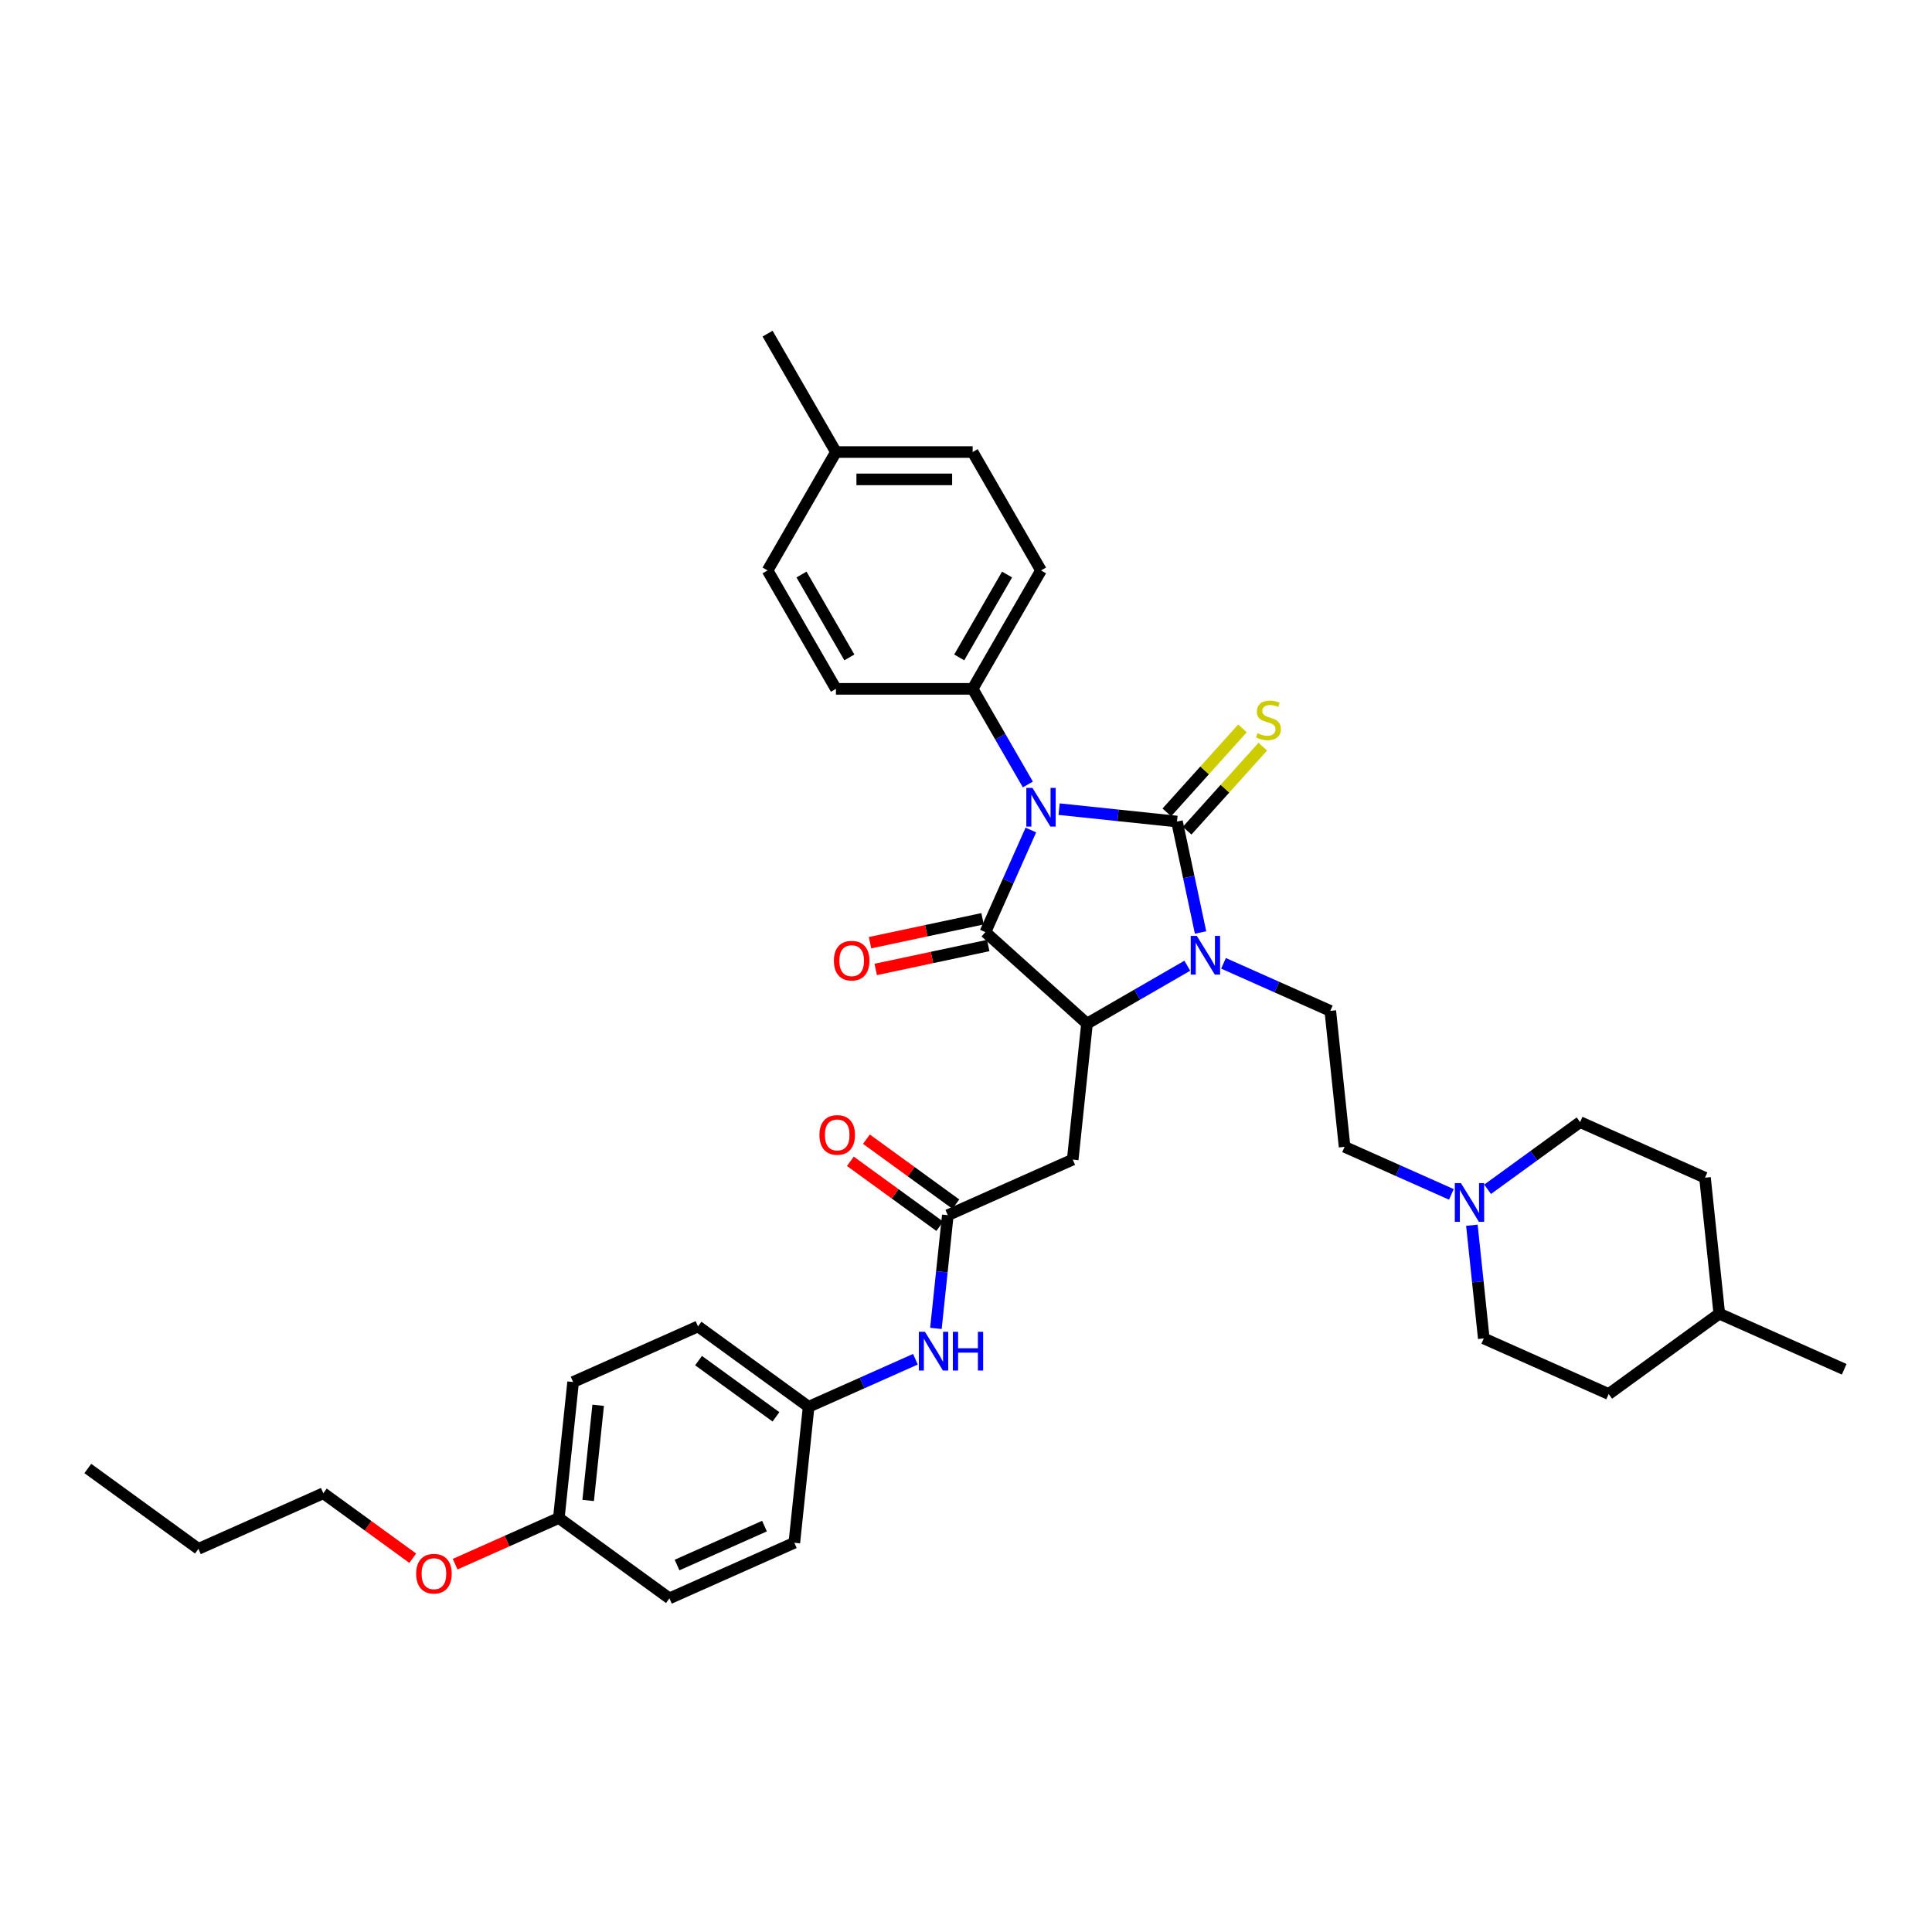 <?xml version='1.0' encoding='iso-8859-1'?>
<svg version='1.1' baseProfile='full'
              xmlns='http://www.w3.org/2000/svg'
                      xmlns:rdkit='http://www.rdkit.org/xml'
                      xmlns:xlink='http://www.w3.org/1999/xlink'
                  xml:space='preserve'
width='1000px' height='1000px' viewBox='0 0 1000 1000'>
<!-- END OF HEADER -->
<rect style='opacity:1.0;fill:#FFFFFF;stroke:none' width='1000' height='1000' x='0' y='0'> </rect>
<path class='bond-0' d='M 548.193,418.814 L 578.697,422.02' style='fill:none;fill-rule:evenodd;stroke:#0000FF;stroke-width:6px;stroke-linecap:butt;stroke-linejoin:miter;stroke-opacity:1' />
<path class='bond-0' d='M 578.697,422.02 L 609.201,425.227' style='fill:none;fill-rule:evenodd;stroke:#000000;stroke-width:6px;stroke-linecap:butt;stroke-linejoin:miter;stroke-opacity:1' />
<path class='bond-1' d='M 533.575,429.619 L 521.808,456.048' style='fill:none;fill-rule:evenodd;stroke:#0000FF;stroke-width:6px;stroke-linecap:butt;stroke-linejoin:miter;stroke-opacity:1' />
<path class='bond-1' d='M 521.808,456.048 L 510.041,482.477' style='fill:none;fill-rule:evenodd;stroke:#000000;stroke-width:6px;stroke-linecap:butt;stroke-linejoin:miter;stroke-opacity:1' />
<path class='bond-6' d='M 532.017,406.04 L 517.729,381.293' style='fill:none;fill-rule:evenodd;stroke:#0000FF;stroke-width:6px;stroke-linecap:butt;stroke-linejoin:miter;stroke-opacity:1' />
<path class='bond-6' d='M 517.729,381.293 L 503.442,356.545' style='fill:none;fill-rule:evenodd;stroke:#000000;stroke-width:6px;stroke-linecap:butt;stroke-linejoin:miter;stroke-opacity:1' />
<path class='bond-2' d='M 609.201,425.227 L 615.305,453.941' style='fill:none;fill-rule:evenodd;stroke:#000000;stroke-width:6px;stroke-linecap:butt;stroke-linejoin:miter;stroke-opacity:1' />
<path class='bond-2' d='M 615.305,453.941 L 621.408,482.656' style='fill:none;fill-rule:evenodd;stroke:#0000FF;stroke-width:6px;stroke-linecap:butt;stroke-linejoin:miter;stroke-opacity:1' />
<path class='bond-7' d='M 614.46,429.962 L 634.038,408.218' style='fill:none;fill-rule:evenodd;stroke:#000000;stroke-width:6px;stroke-linecap:butt;stroke-linejoin:miter;stroke-opacity:1' />
<path class='bond-7' d='M 634.038,408.218 L 653.616,386.474' style='fill:none;fill-rule:evenodd;stroke:#CCCC00;stroke-width:6px;stroke-linecap:butt;stroke-linejoin:miter;stroke-opacity:1' />
<path class='bond-7' d='M 603.942,420.491 L 623.52,398.748' style='fill:none;fill-rule:evenodd;stroke:#000000;stroke-width:6px;stroke-linecap:butt;stroke-linejoin:miter;stroke-opacity:1' />
<path class='bond-7' d='M 623.52,398.748 L 643.099,377.004' style='fill:none;fill-rule:evenodd;stroke:#CCCC00;stroke-width:6px;stroke-linecap:butt;stroke-linejoin:miter;stroke-opacity:1' />
<path class='bond-3' d='M 510.041,482.477 L 562.63,529.827' style='fill:none;fill-rule:evenodd;stroke:#000000;stroke-width:6px;stroke-linecap:butt;stroke-linejoin:miter;stroke-opacity:1' />
<path class='bond-10' d='M 508.57,475.555 L 479.445,481.745' style='fill:none;fill-rule:evenodd;stroke:#000000;stroke-width:6px;stroke-linecap:butt;stroke-linejoin:miter;stroke-opacity:1' />
<path class='bond-10' d='M 479.445,481.745 L 450.32,487.936' style='fill:none;fill-rule:evenodd;stroke:#FF0000;stroke-width:6px;stroke-linecap:butt;stroke-linejoin:miter;stroke-opacity:1' />
<path class='bond-10' d='M 511.513,489.398 L 482.388,495.589' style='fill:none;fill-rule:evenodd;stroke:#000000;stroke-width:6px;stroke-linecap:butt;stroke-linejoin:miter;stroke-opacity:1' />
<path class='bond-10' d='M 482.388,495.589 L 453.263,501.78' style='fill:none;fill-rule:evenodd;stroke:#FF0000;stroke-width:6px;stroke-linecap:butt;stroke-linejoin:miter;stroke-opacity:1' />
<path class='bond-8' d='M 633.283,498.616 L 660.922,510.922' style='fill:none;fill-rule:evenodd;stroke:#0000FF;stroke-width:6px;stroke-linecap:butt;stroke-linejoin:miter;stroke-opacity:1' />
<path class='bond-8' d='M 660.922,510.922 L 688.561,523.228' style='fill:none;fill-rule:evenodd;stroke:#000000;stroke-width:6px;stroke-linecap:butt;stroke-linejoin:miter;stroke-opacity:1' />
<path class='bond-36' d='M 614.545,499.854 L 588.587,514.841' style='fill:none;fill-rule:evenodd;stroke:#0000FF;stroke-width:6px;stroke-linecap:butt;stroke-linejoin:miter;stroke-opacity:1' />
<path class='bond-36' d='M 588.587,514.841 L 562.63,529.827' style='fill:none;fill-rule:evenodd;stroke:#000000;stroke-width:6px;stroke-linecap:butt;stroke-linejoin:miter;stroke-opacity:1' />
<path class='bond-4' d='M 562.63,529.827 L 555.233,600.205' style='fill:none;fill-rule:evenodd;stroke:#000000;stroke-width:6px;stroke-linecap:butt;stroke-linejoin:miter;stroke-opacity:1' />
<path class='bond-5' d='M 555.233,600.205 L 490.586,628.987' style='fill:none;fill-rule:evenodd;stroke:#000000;stroke-width:6px;stroke-linecap:butt;stroke-linejoin:miter;stroke-opacity:1' />
<path class='bond-11' d='M 490.586,628.987 L 487.507,658.281' style='fill:none;fill-rule:evenodd;stroke:#000000;stroke-width:6px;stroke-linecap:butt;stroke-linejoin:miter;stroke-opacity:1' />
<path class='bond-11' d='M 487.507,658.281 L 484.428,687.575' style='fill:none;fill-rule:evenodd;stroke:#0000FF;stroke-width:6px;stroke-linecap:butt;stroke-linejoin:miter;stroke-opacity:1' />
<path class='bond-12' d='M 494.745,623.262 L 471.605,606.45' style='fill:none;fill-rule:evenodd;stroke:#000000;stroke-width:6px;stroke-linecap:butt;stroke-linejoin:miter;stroke-opacity:1' />
<path class='bond-12' d='M 471.605,606.45 L 448.464,589.637' style='fill:none;fill-rule:evenodd;stroke:#FF0000;stroke-width:6px;stroke-linecap:butt;stroke-linejoin:miter;stroke-opacity:1' />
<path class='bond-12' d='M 486.427,634.712 L 463.286,617.9' style='fill:none;fill-rule:evenodd;stroke:#000000;stroke-width:6px;stroke-linecap:butt;stroke-linejoin:miter;stroke-opacity:1' />
<path class='bond-12' d='M 463.286,617.9 L 440.145,601.087' style='fill:none;fill-rule:evenodd;stroke:#FF0000;stroke-width:6px;stroke-linecap:butt;stroke-linejoin:miter;stroke-opacity:1' />
<path class='bond-14' d='M 503.442,356.545 L 538.824,295.261' style='fill:none;fill-rule:evenodd;stroke:#000000;stroke-width:6px;stroke-linecap:butt;stroke-linejoin:miter;stroke-opacity:1' />
<path class='bond-14' d='M 496.492,340.276 L 521.26,297.377' style='fill:none;fill-rule:evenodd;stroke:#000000;stroke-width:6px;stroke-linecap:butt;stroke-linejoin:miter;stroke-opacity:1' />
<path class='bond-15' d='M 503.442,356.545 L 432.677,356.545' style='fill:none;fill-rule:evenodd;stroke:#000000;stroke-width:6px;stroke-linecap:butt;stroke-linejoin:miter;stroke-opacity:1' />
<path class='bond-13' d='M 688.561,523.228 L 695.958,593.605' style='fill:none;fill-rule:evenodd;stroke:#000000;stroke-width:6px;stroke-linecap:butt;stroke-linejoin:miter;stroke-opacity:1' />
<path class='bond-9' d='M 751.235,618.216 L 723.597,605.91' style='fill:none;fill-rule:evenodd;stroke:#0000FF;stroke-width:6px;stroke-linecap:butt;stroke-linejoin:miter;stroke-opacity:1' />
<path class='bond-9' d='M 723.597,605.91 L 695.958,593.605' style='fill:none;fill-rule:evenodd;stroke:#000000;stroke-width:6px;stroke-linecap:butt;stroke-linejoin:miter;stroke-opacity:1' />
<path class='bond-17' d='M 761.844,634.177 L 764.923,663.471' style='fill:none;fill-rule:evenodd;stroke:#0000FF;stroke-width:6px;stroke-linecap:butt;stroke-linejoin:miter;stroke-opacity:1' />
<path class='bond-17' d='M 764.923,663.471 L 768.002,692.765' style='fill:none;fill-rule:evenodd;stroke:#000000;stroke-width:6px;stroke-linecap:butt;stroke-linejoin:miter;stroke-opacity:1' />
<path class='bond-18' d='M 769.974,615.58 L 793.914,598.187' style='fill:none;fill-rule:evenodd;stroke:#0000FF;stroke-width:6px;stroke-linecap:butt;stroke-linejoin:miter;stroke-opacity:1' />
<path class='bond-18' d='M 793.914,598.187 L 817.855,580.793' style='fill:none;fill-rule:evenodd;stroke:#000000;stroke-width:6px;stroke-linecap:butt;stroke-linejoin:miter;stroke-opacity:1' />
<path class='bond-16' d='M 473.82,703.536 L 446.181,715.842' style='fill:none;fill-rule:evenodd;stroke:#0000FF;stroke-width:6px;stroke-linecap:butt;stroke-linejoin:miter;stroke-opacity:1' />
<path class='bond-16' d='M 446.181,715.842 L 418.542,728.147' style='fill:none;fill-rule:evenodd;stroke:#000000;stroke-width:6px;stroke-linecap:butt;stroke-linejoin:miter;stroke-opacity:1' />
<path class='bond-21' d='M 538.824,295.261 L 503.442,233.977' style='fill:none;fill-rule:evenodd;stroke:#000000;stroke-width:6px;stroke-linecap:butt;stroke-linejoin:miter;stroke-opacity:1' />
<path class='bond-20' d='M 432.677,356.545 L 397.294,295.261' style='fill:none;fill-rule:evenodd;stroke:#000000;stroke-width:6px;stroke-linecap:butt;stroke-linejoin:miter;stroke-opacity:1' />
<path class='bond-20' d='M 439.626,340.276 L 414.858,297.377' style='fill:none;fill-rule:evenodd;stroke:#000000;stroke-width:6px;stroke-linecap:butt;stroke-linejoin:miter;stroke-opacity:1' />
<path class='bond-23' d='M 418.542,728.147 L 411.145,798.524' style='fill:none;fill-rule:evenodd;stroke:#000000;stroke-width:6px;stroke-linecap:butt;stroke-linejoin:miter;stroke-opacity:1' />
<path class='bond-24' d='M 418.542,728.147 L 361.292,686.553' style='fill:none;fill-rule:evenodd;stroke:#000000;stroke-width:6px;stroke-linecap:butt;stroke-linejoin:miter;stroke-opacity:1' />
<path class='bond-24' d='M 401.636,733.358 L 361.561,704.242' style='fill:none;fill-rule:evenodd;stroke:#000000;stroke-width:6px;stroke-linecap:butt;stroke-linejoin:miter;stroke-opacity:1' />
<path class='bond-27' d='M 768.002,692.765 L 832.649,721.547' style='fill:none;fill-rule:evenodd;stroke:#000000;stroke-width:6px;stroke-linecap:butt;stroke-linejoin:miter;stroke-opacity:1' />
<path class='bond-28' d='M 817.855,580.793 L 882.502,609.576' style='fill:none;fill-rule:evenodd;stroke:#000000;stroke-width:6px;stroke-linecap:butt;stroke-linejoin:miter;stroke-opacity:1' />
<path class='bond-19' d='M 289.248,785.712 L 296.645,715.335' style='fill:none;fill-rule:evenodd;stroke:#000000;stroke-width:6px;stroke-linecap:butt;stroke-linejoin:miter;stroke-opacity:1' />
<path class='bond-19' d='M 304.433,776.635 L 309.611,727.371' style='fill:none;fill-rule:evenodd;stroke:#000000;stroke-width:6px;stroke-linecap:butt;stroke-linejoin:miter;stroke-opacity:1' />
<path class='bond-30' d='M 289.248,785.712 L 262.409,797.662' style='fill:none;fill-rule:evenodd;stroke:#000000;stroke-width:6px;stroke-linecap:butt;stroke-linejoin:miter;stroke-opacity:1' />
<path class='bond-30' d='M 262.409,797.662 L 235.57,809.612' style='fill:none;fill-rule:evenodd;stroke:#FF0000;stroke-width:6px;stroke-linecap:butt;stroke-linejoin:miter;stroke-opacity:1' />
<path class='bond-38' d='M 289.248,785.712 L 346.498,827.307' style='fill:none;fill-rule:evenodd;stroke:#000000;stroke-width:6px;stroke-linecap:butt;stroke-linejoin:miter;stroke-opacity:1' />
<path class='bond-22' d='M 397.294,295.261 L 432.677,233.977' style='fill:none;fill-rule:evenodd;stroke:#000000;stroke-width:6px;stroke-linecap:butt;stroke-linejoin:miter;stroke-opacity:1' />
<path class='bond-37' d='M 503.442,233.977 L 432.677,233.977' style='fill:none;fill-rule:evenodd;stroke:#000000;stroke-width:6px;stroke-linecap:butt;stroke-linejoin:miter;stroke-opacity:1' />
<path class='bond-37' d='M 492.827,248.13 L 443.291,248.13' style='fill:none;fill-rule:evenodd;stroke:#000000;stroke-width:6px;stroke-linecap:butt;stroke-linejoin:miter;stroke-opacity:1' />
<path class='bond-32' d='M 432.677,233.977 L 397.294,172.693' style='fill:none;fill-rule:evenodd;stroke:#000000;stroke-width:6px;stroke-linecap:butt;stroke-linejoin:miter;stroke-opacity:1' />
<path class='bond-26' d='M 411.145,798.524 L 346.498,827.307' style='fill:none;fill-rule:evenodd;stroke:#000000;stroke-width:6px;stroke-linecap:butt;stroke-linejoin:miter;stroke-opacity:1' />
<path class='bond-26' d='M 395.692,789.912 L 350.439,810.06' style='fill:none;fill-rule:evenodd;stroke:#000000;stroke-width:6px;stroke-linecap:butt;stroke-linejoin:miter;stroke-opacity:1' />
<path class='bond-25' d='M 361.292,686.553 L 296.645,715.335' style='fill:none;fill-rule:evenodd;stroke:#000000;stroke-width:6px;stroke-linecap:butt;stroke-linejoin:miter;stroke-opacity:1' />
<path class='bond-39' d='M 832.649,721.547 L 889.899,679.953' style='fill:none;fill-rule:evenodd;stroke:#000000;stroke-width:6px;stroke-linecap:butt;stroke-linejoin:miter;stroke-opacity:1' />
<path class='bond-29' d='M 882.502,609.576 L 889.899,679.953' style='fill:none;fill-rule:evenodd;stroke:#000000;stroke-width:6px;stroke-linecap:butt;stroke-linejoin:miter;stroke-opacity:1' />
<path class='bond-33' d='M 889.899,679.953 L 954.545,708.736' style='fill:none;fill-rule:evenodd;stroke:#000000;stroke-width:6px;stroke-linecap:butt;stroke-linejoin:miter;stroke-opacity:1' />
<path class='bond-31' d='M 213.633,806.526 L 190.492,789.713' style='fill:none;fill-rule:evenodd;stroke:#FF0000;stroke-width:6px;stroke-linecap:butt;stroke-linejoin:miter;stroke-opacity:1' />
<path class='bond-31' d='M 190.492,789.713 L 167.351,772.901' style='fill:none;fill-rule:evenodd;stroke:#000000;stroke-width:6px;stroke-linecap:butt;stroke-linejoin:miter;stroke-opacity:1' />
<path class='bond-34' d='M 167.351,772.901 L 102.705,801.683' style='fill:none;fill-rule:evenodd;stroke:#000000;stroke-width:6px;stroke-linecap:butt;stroke-linejoin:miter;stroke-opacity:1' />
<path class='bond-35' d='M 102.705,801.683 L 45.455,760.089' style='fill:none;fill-rule:evenodd;stroke:#000000;stroke-width:6px;stroke-linecap:butt;stroke-linejoin:miter;stroke-opacity:1' />
<path  class='atom-0' d='M 534.394 407.809
L 540.961 418.424
Q 541.612 419.471, 542.659 421.368
Q 543.707 423.264, 543.763 423.378
L 543.763 407.809
L 546.424 407.809
L 546.424 427.85
L 543.678 427.85
L 536.63 416.244
Q 535.809 414.886, 534.932 413.329
Q 534.083 411.772, 533.828 411.291
L 533.828 427.85
L 531.224 427.85
L 531.224 407.809
L 534.394 407.809
' fill='#0000FF'/>
<path  class='atom-3' d='M 619.484 484.425
L 626.051 495.039
Q 626.702 496.087, 627.749 497.983
Q 628.797 499.88, 628.853 499.993
L 628.853 484.425
L 631.514 484.425
L 631.514 504.465
L 628.768 504.465
L 621.72 492.86
Q 620.899 491.501, 620.022 489.944
Q 619.173 488.388, 618.918 487.906
L 618.918 504.465
L 616.314 504.465
L 616.314 484.425
L 619.484 484.425
' fill='#0000FF'/>
<path  class='atom-8' d='M 650.891 379.516
Q 651.117 379.601, 652.051 379.998
Q 652.986 380.394, 654.005 380.649
Q 655.052 380.875, 656.071 380.875
Q 657.967 380.875, 659.071 379.969
Q 660.175 379.035, 660.175 377.422
Q 660.175 376.318, 659.609 375.638
Q 659.071 374.959, 658.222 374.591
Q 657.373 374.223, 655.958 373.799
Q 654.174 373.261, 653.099 372.751
Q 652.051 372.242, 651.287 371.166
Q 650.551 370.09, 650.551 368.279
Q 650.551 365.76, 652.25 364.203
Q 653.976 362.646, 657.373 362.646
Q 659.694 362.646, 662.326 363.75
L 661.675 365.93
Q 659.269 364.939, 657.458 364.939
Q 655.505 364.939, 654.429 365.76
Q 653.353 366.552, 653.382 367.939
Q 653.382 369.015, 653.92 369.666
Q 654.486 370.317, 655.278 370.685
Q 656.099 371.053, 657.458 371.477
Q 659.269 372.044, 660.345 372.61
Q 661.421 373.176, 662.185 374.336
Q 662.978 375.469, 662.978 377.422
Q 662.978 380.196, 661.109 381.696
Q 659.269 383.168, 656.184 383.168
Q 654.401 383.168, 653.042 382.772
Q 651.712 382.404, 650.127 381.753
L 650.891 379.516
' fill='#CCCC00'/>
<path  class='atom-10' d='M 756.175 612.367
L 762.742 622.982
Q 763.393 624.029, 764.44 625.926
Q 765.488 627.822, 765.544 627.936
L 765.544 612.367
L 768.205 612.367
L 768.205 632.408
L 765.459 632.408
L 758.411 620.802
Q 757.59 619.444, 756.713 617.887
Q 755.863 616.33, 755.609 615.849
L 755.609 632.408
L 753.005 632.408
L 753.005 612.367
L 756.175 612.367
' fill='#0000FF'/>
<path  class='atom-11' d='M 431.623 497.246
Q 431.623 492.434, 434.001 489.745
Q 436.379 487.056, 440.823 487.056
Q 445.267 487.056, 447.645 489.745
Q 450.022 492.434, 450.022 497.246
Q 450.022 502.115, 447.616 504.889
Q 445.21 507.634, 440.823 507.634
Q 436.407 507.634, 434.001 504.889
Q 431.623 502.143, 431.623 497.246
M 440.823 505.37
Q 443.88 505.37, 445.522 503.332
Q 447.192 501.265, 447.192 497.246
Q 447.192 493.311, 445.522 491.33
Q 443.88 489.32, 440.823 489.32
Q 437.766 489.32, 436.096 491.302
Q 434.454 493.283, 434.454 497.246
Q 434.454 501.294, 436.096 503.332
Q 437.766 505.37, 440.823 505.37
' fill='#FF0000'/>
<path  class='atom-12' d='M 478.759 689.344
L 485.326 699.959
Q 485.977 701.006, 487.024 702.903
Q 488.072 704.799, 488.128 704.912
L 488.128 689.344
L 490.789 689.344
L 490.789 709.385
L 488.043 709.385
L 480.995 697.779
Q 480.174 696.421, 479.297 694.864
Q 478.448 693.307, 478.193 692.826
L 478.193 709.385
L 475.589 709.385
L 475.589 689.344
L 478.759 689.344
' fill='#0000FF'/>
<path  class='atom-12' d='M 493.195 689.344
L 495.913 689.344
L 495.913 697.864
L 506.159 697.864
L 506.159 689.344
L 508.877 689.344
L 508.877 709.385
L 506.159 709.385
L 506.159 700.129
L 495.913 700.129
L 495.913 709.385
L 493.195 709.385
L 493.195 689.344
' fill='#0000FF'/>
<path  class='atom-13' d='M 424.137 587.449
Q 424.137 582.637, 426.514 579.948
Q 428.892 577.259, 433.336 577.259
Q 437.78 577.259, 440.158 579.948
Q 442.535 582.637, 442.535 587.449
Q 442.535 592.318, 440.129 595.092
Q 437.723 597.838, 433.336 597.838
Q 428.92 597.838, 426.514 595.092
Q 424.137 592.346, 424.137 587.449
M 433.336 595.573
Q 436.393 595.573, 438.035 593.535
Q 439.705 591.469, 439.705 587.449
Q 439.705 583.515, 438.035 581.533
Q 436.393 579.524, 433.336 579.524
Q 430.279 579.524, 428.609 581.505
Q 426.967 583.487, 426.967 587.449
Q 426.967 591.497, 428.609 593.535
Q 430.279 595.573, 433.336 595.573
' fill='#FF0000'/>
<path  class='atom-31' d='M 215.402 814.552
Q 215.402 809.74, 217.78 807.051
Q 220.157 804.362, 224.601 804.362
Q 229.045 804.362, 231.423 807.051
Q 233.801 809.74, 233.801 814.552
Q 233.801 819.42, 231.395 822.194
Q 228.989 824.94, 224.601 824.94
Q 220.186 824.94, 217.78 822.194
Q 215.402 819.449, 215.402 814.552
M 224.601 822.676
Q 227.658 822.676, 229.3 820.638
Q 230.97 818.571, 230.97 814.552
Q 230.97 810.617, 229.3 808.636
Q 227.658 806.626, 224.601 806.626
Q 221.544 806.626, 219.874 808.608
Q 218.233 810.589, 218.233 814.552
Q 218.233 818.599, 219.874 820.638
Q 221.544 822.676, 224.601 822.676
' fill='#FF0000'/>
</svg>
